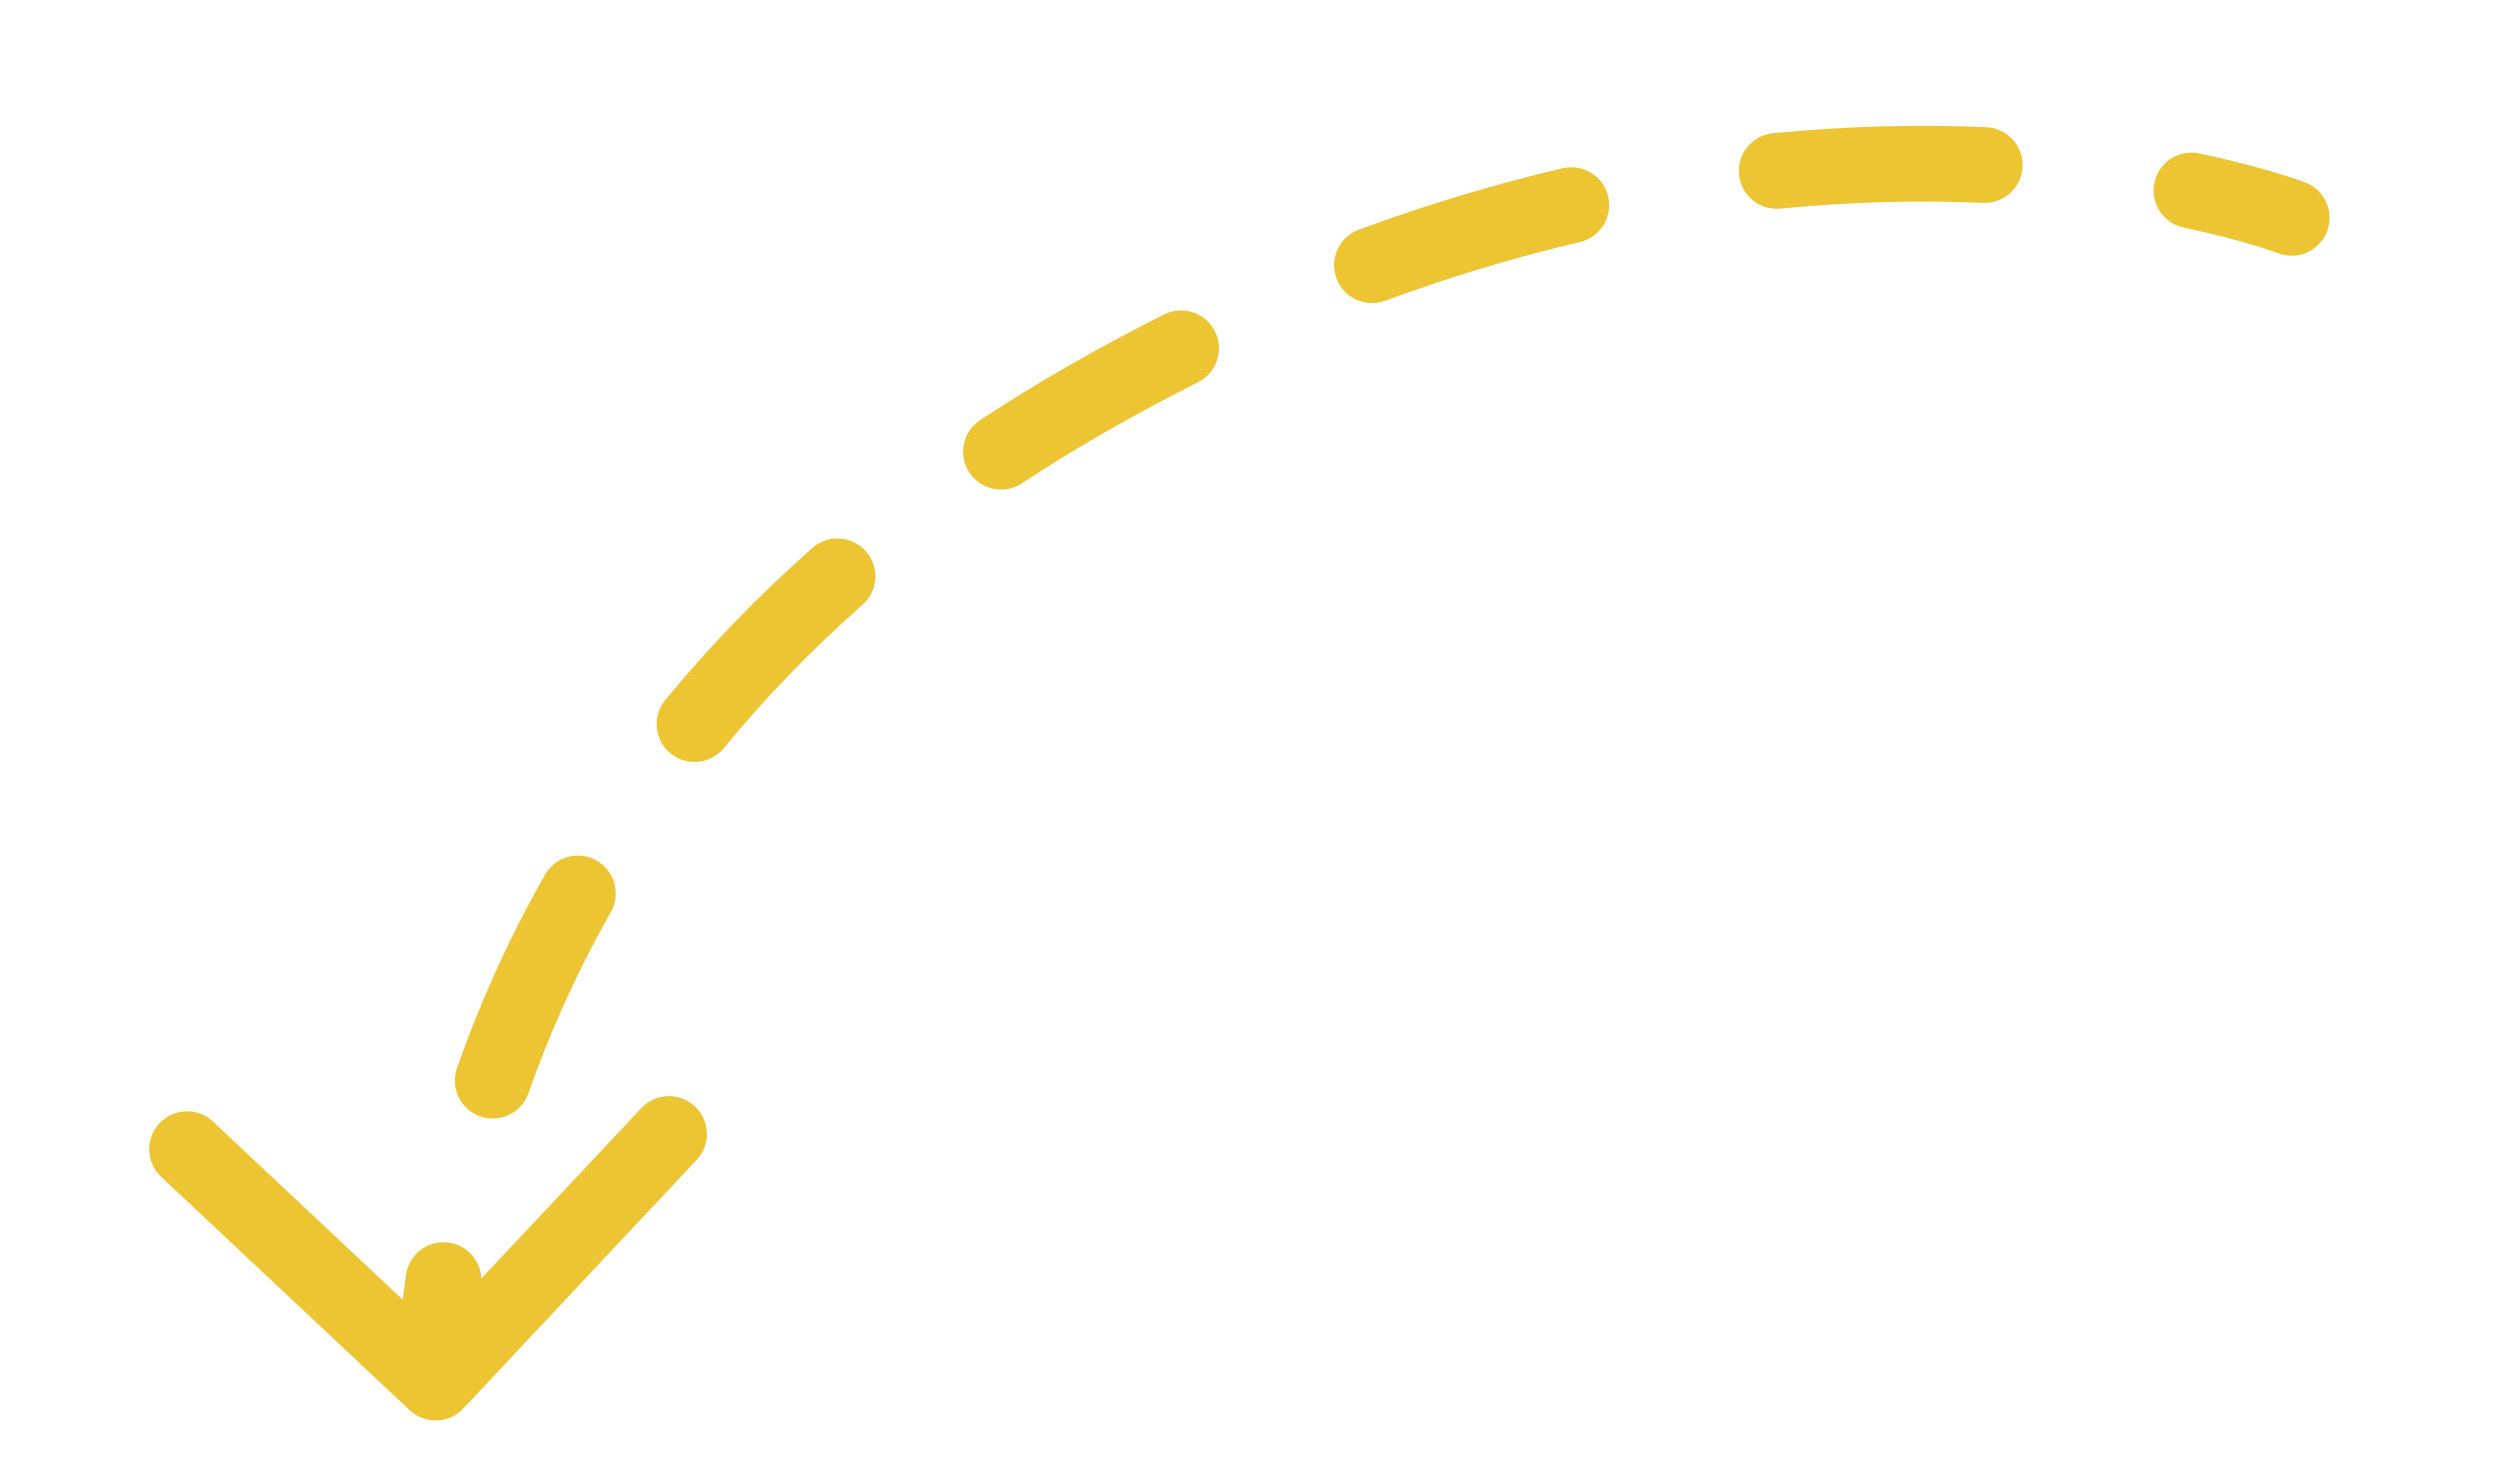 <svg width="132" height="78" viewBox="0 0 132 78" fill="none" xmlns="http://www.w3.org/2000/svg">
<path d="M120.643 12.433C121.158 12.632 121.737 12.374 121.935 11.859C122.133 11.343 121.876 10.765 121.36 10.567L120.643 12.433ZM57.502 21L57.006 20.131L57.502 21ZM22.317 73.729C22.72 74.107 23.353 74.087 23.731 73.684L29.891 67.123C30.269 66.72 30.249 66.088 29.846 65.709C29.444 65.331 28.811 65.351 28.433 65.754L22.957 71.586L17.125 66.11C16.722 65.732 16.089 65.752 15.711 66.155C15.333 66.558 15.353 67.19 15.756 67.568L22.317 73.729ZM115.918 9.079C115.377 8.965 114.847 9.311 114.733 9.851C114.619 10.391 114.964 10.922 115.505 11.036L115.918 9.079ZM104.75 9.714C105.302 9.738 105.769 9.31 105.793 8.758C105.817 8.207 105.389 7.74 104.837 7.716L104.75 9.714ZM93.713 8.031C93.163 8.085 92.761 8.574 92.816 9.124C92.87 9.673 93.359 10.075 93.909 10.021L93.713 8.031ZM83.193 11.806C83.731 11.68 84.064 11.141 83.938 10.604C83.812 10.066 83.274 9.732 82.737 9.858L83.193 11.806ZM72.095 13.064C71.577 13.255 71.312 13.83 71.503 14.348C71.694 14.867 72.269 15.132 72.787 14.941L72.095 13.064ZM62.811 19.284C63.304 19.036 63.503 18.435 63.255 17.942C63.006 17.448 62.405 17.25 61.912 17.498L62.811 19.284ZM52.304 23.014C51.843 23.318 51.715 23.938 52.019 24.399C52.322 24.861 52.942 24.988 53.404 24.685L52.304 23.014ZM44.881 31.181C45.294 30.815 45.334 30.183 44.968 29.769C44.602 29.355 43.97 29.316 43.556 29.682L44.881 31.181ZM35.897 37.597C35.546 38.024 35.608 38.654 36.035 39.005C36.461 39.356 37.091 39.294 37.442 38.868L35.897 37.597ZM31.382 47.67C31.654 47.19 31.486 46.58 31.006 46.307C30.525 46.034 29.915 46.203 29.642 46.683L31.382 47.67ZM25.074 56.727C24.891 57.249 25.166 57.819 25.687 58.002C26.209 58.184 26.779 57.909 26.961 57.388L25.074 56.727ZM24.409 67.733C24.487 67.186 24.107 66.68 23.56 66.602C23.013 66.524 22.507 66.903 22.429 67.45L24.409 67.733ZM121.001 11.5C121.36 10.567 121.36 10.566 121.36 10.566C121.36 10.566 121.36 10.566 121.36 10.566C121.359 10.566 121.359 10.566 121.359 10.566C121.358 10.566 121.358 10.566 121.357 10.565C121.355 10.565 121.353 10.564 121.351 10.563C121.346 10.561 121.339 10.559 121.33 10.555C121.313 10.549 121.288 10.54 121.256 10.528C121.193 10.505 121.1 10.472 120.98 10.43C120.738 10.347 120.384 10.23 119.923 10.091C119.002 9.813 117.651 9.445 115.918 9.079L115.505 11.036C117.179 11.389 118.474 11.742 119.345 12.006C119.781 12.137 120.11 12.246 120.329 12.321C120.438 12.359 120.519 12.388 120.571 12.407C120.598 12.417 120.617 12.424 120.629 12.428C120.635 12.43 120.639 12.432 120.641 12.433C120.642 12.433 120.643 12.434 120.643 12.434C120.643 12.434 120.643 12.434 120.643 12.434C120.643 12.434 120.643 12.434 120.643 12.434C120.643 12.434 120.643 12.434 120.643 12.434C120.643 12.433 120.643 12.433 121.001 11.5ZM104.837 7.716C101.527 7.571 97.796 7.628 93.713 8.031L93.909 10.021C97.892 9.628 101.528 9.573 104.75 9.714L104.837 7.716ZM82.737 9.858C79.337 10.656 75.78 11.705 72.095 13.064L72.787 14.941C76.394 13.611 79.872 12.585 83.193 11.806L82.737 9.858ZM61.912 17.498C60.294 18.312 58.657 19.188 57.006 20.131L57.997 21.868C59.619 20.943 61.224 20.083 62.811 19.284L61.912 17.498ZM57.006 20.131C55.363 21.069 53.797 22.031 52.304 23.014L53.404 24.685C54.861 23.725 56.391 22.785 57.997 21.868L57.006 20.131ZM43.556 29.682C40.624 32.273 38.089 34.932 35.897 37.597L37.442 38.868C39.567 36.283 42.029 33.7 44.881 31.181L43.556 29.682ZM29.642 46.683C27.642 50.208 26.165 53.608 25.074 56.727L26.961 57.388C28.017 54.372 29.446 51.082 31.382 47.67L29.642 46.683ZM22.429 67.45C22.183 69.17 22.076 70.553 22.031 71.513C22.008 71.992 22.001 72.366 21.999 72.623C21.998 72.751 21.999 72.85 22 72.919C22 72.953 22.001 72.98 22.001 72.998C22.002 73.008 22.002 73.015 22.002 73.021C22.002 73.023 22.002 73.026 22.002 73.028C22.002 73.028 22.002 73.029 22.002 73.03C22.002 73.03 22.002 73.03 22.002 73.031C22.002 73.031 22.002 73.031 22.002 73.031C22.002 73.031 22.002 73.031 23.002 73C24.001 72.968 24.001 72.968 24.001 72.969C24.001 72.969 24.001 72.969 24.001 72.969C24.001 72.969 24.001 72.969 24.001 72.969C24.001 72.969 24.001 72.969 24.001 72.969C24.001 72.969 24.001 72.968 24.001 72.967C24.001 72.964 24.001 72.96 24.001 72.954C24 72.941 24 72.921 24 72.892C23.999 72.837 23.998 72.75 23.999 72.635C24 72.404 24.007 72.058 24.029 71.607C24.071 70.705 24.173 69.385 24.409 67.733L22.429 67.45ZM120.284 13.367C121.315 13.763 122.472 13.249 122.868 12.218C123.265 11.187 122.75 10.03 121.719 9.633L120.284 13.367ZM57.502 21L56.51 19.263L57.502 21ZM21.633 74.458C22.438 75.214 23.704 75.174 24.46 74.369L36.78 61.246C37.536 60.441 37.497 59.175 36.691 58.419C35.886 57.663 34.62 57.703 33.864 58.508L22.913 70.173L11.248 59.221C10.443 58.465 9.177 58.505 8.421 59.31C7.665 60.115 7.705 61.381 8.51 62.137L21.633 74.458ZM116.124 8.101C115.043 7.873 113.982 8.564 113.754 9.645C113.526 10.725 114.218 11.786 115.298 12.014L116.124 8.101ZM104.706 10.713C105.81 10.761 106.744 9.906 106.792 8.802C106.84 7.698 105.984 6.765 104.881 6.717L104.706 10.713ZM93.615 7.035C92.515 7.144 91.712 8.123 91.82 9.222C91.929 10.321 92.908 11.124 94.007 11.016L93.615 7.035ZM83.421 12.779C84.497 12.527 85.164 11.451 84.912 10.375C84.66 9.3 83.584 8.633 82.508 8.885L83.421 12.779ZM71.749 12.126C70.713 12.508 70.183 13.658 70.565 14.694C70.947 15.731 72.097 16.261 73.133 15.879L71.749 12.126ZM63.26 20.178C64.247 19.681 64.644 18.479 64.148 17.492C63.651 16.505 62.449 16.108 61.462 16.604L63.26 20.178ZM51.754 22.179C50.831 22.786 50.576 24.027 51.183 24.949C51.791 25.872 53.031 26.127 53.954 25.52L51.754 22.179ZM45.543 31.93C46.37 31.199 46.449 29.935 45.717 29.107C44.986 28.28 43.722 28.201 42.894 28.933L45.543 31.93ZM35.125 36.962C34.423 37.816 34.546 39.076 35.399 39.777C36.253 40.479 37.513 40.356 38.215 39.503L35.125 36.962ZM32.252 48.164C32.797 47.203 32.46 45.982 31.499 45.437C30.538 44.892 29.318 45.229 28.773 46.19L32.252 48.164ZM24.13 56.397C23.765 57.44 24.314 58.581 25.357 58.946C26.4 59.31 27.541 58.761 27.905 57.718L24.13 56.397ZM25.399 67.874C25.555 66.781 24.795 65.768 23.701 65.612C22.608 65.456 21.595 66.215 21.439 67.309L25.399 67.874ZM121.001 11.5C121.719 9.633 121.719 9.633 121.719 9.633C121.718 9.633 121.718 9.633 121.718 9.633C121.718 9.633 121.717 9.632 121.717 9.632C121.716 9.632 121.715 9.632 121.714 9.631C121.711 9.63 121.709 9.629 121.706 9.628C121.699 9.626 121.691 9.623 121.681 9.619C121.661 9.611 121.634 9.601 121.599 9.588C121.53 9.563 121.431 9.528 121.305 9.485C121.052 9.398 120.686 9.277 120.212 9.134C119.265 8.848 117.888 8.473 116.124 8.101L115.298 12.014C116.943 12.361 118.21 12.707 119.056 12.963C119.479 13.091 119.797 13.196 120.003 13.267C120.106 13.302 120.182 13.329 120.229 13.347C120.252 13.355 120.269 13.361 120.278 13.365C120.282 13.366 120.285 13.367 120.286 13.368C120.287 13.368 120.287 13.368 120.286 13.368C120.286 13.368 120.286 13.368 120.285 13.367C120.285 13.367 120.285 13.367 120.285 13.367C120.285 13.367 120.284 13.367 120.284 13.367C120.284 13.367 120.284 13.367 121.001 11.5ZM104.881 6.717C101.527 6.57 97.748 6.628 93.615 7.035L94.007 11.016C97.94 10.628 101.529 10.574 104.706 10.713L104.881 6.717ZM82.508 8.885C79.07 9.691 75.474 10.753 71.749 12.126L73.133 15.879C76.701 14.563 80.139 13.549 83.421 12.779L82.508 8.885ZM61.462 16.604C59.828 17.427 58.177 18.311 56.51 19.263L58.493 22.737C60.099 21.82 61.689 20.968 63.26 20.178L61.462 16.604ZM56.51 19.263C54.849 20.211 53.265 21.184 51.754 22.179L53.954 25.52C55.393 24.572 56.905 23.643 58.493 22.737L56.51 19.263ZM42.894 28.933C39.921 31.559 37.349 34.257 35.125 36.962L38.215 39.503C40.306 36.959 42.731 34.414 45.543 31.93L42.894 28.933ZM28.773 46.19C26.741 49.77 25.239 53.226 24.13 56.397L27.905 57.718C28.942 54.754 30.348 51.519 32.252 48.164L28.773 46.19ZM21.439 67.309C21.189 69.062 21.079 70.477 21.032 71.465C21.009 71.959 21.001 72.347 20.999 72.616C20.998 72.751 20.999 72.857 21 72.932C21 72.969 21.001 72.999 21.002 73.021C21.002 73.032 21.002 73.041 21.002 73.048C21.002 73.051 21.002 73.054 21.002 73.057C21.003 73.058 21.003 73.059 21.003 73.06C21.003 73.061 21.003 73.061 21.003 73.061C21.003 73.062 21.003 73.062 21.003 73.062C21.003 73.062 21.003 73.063 23.002 73C25.001 72.937 25.001 72.937 25.001 72.937C25.001 72.937 25.001 72.938 25.001 72.938C25.001 72.938 25.001 72.938 25.001 72.939C25.001 72.939 25.001 72.939 25.001 72.94C25.001 72.94 25.001 72.94 25.001 72.94C25.001 72.939 25.001 72.936 25 72.931C25 72.922 25 72.904 25 72.879C24.999 72.83 24.998 72.75 24.999 72.641C25 72.424 25.007 72.091 25.027 71.655C25.069 70.781 25.168 69.492 25.399 67.874L21.439 67.309Z" fill="#EDC431"/>
</svg>

